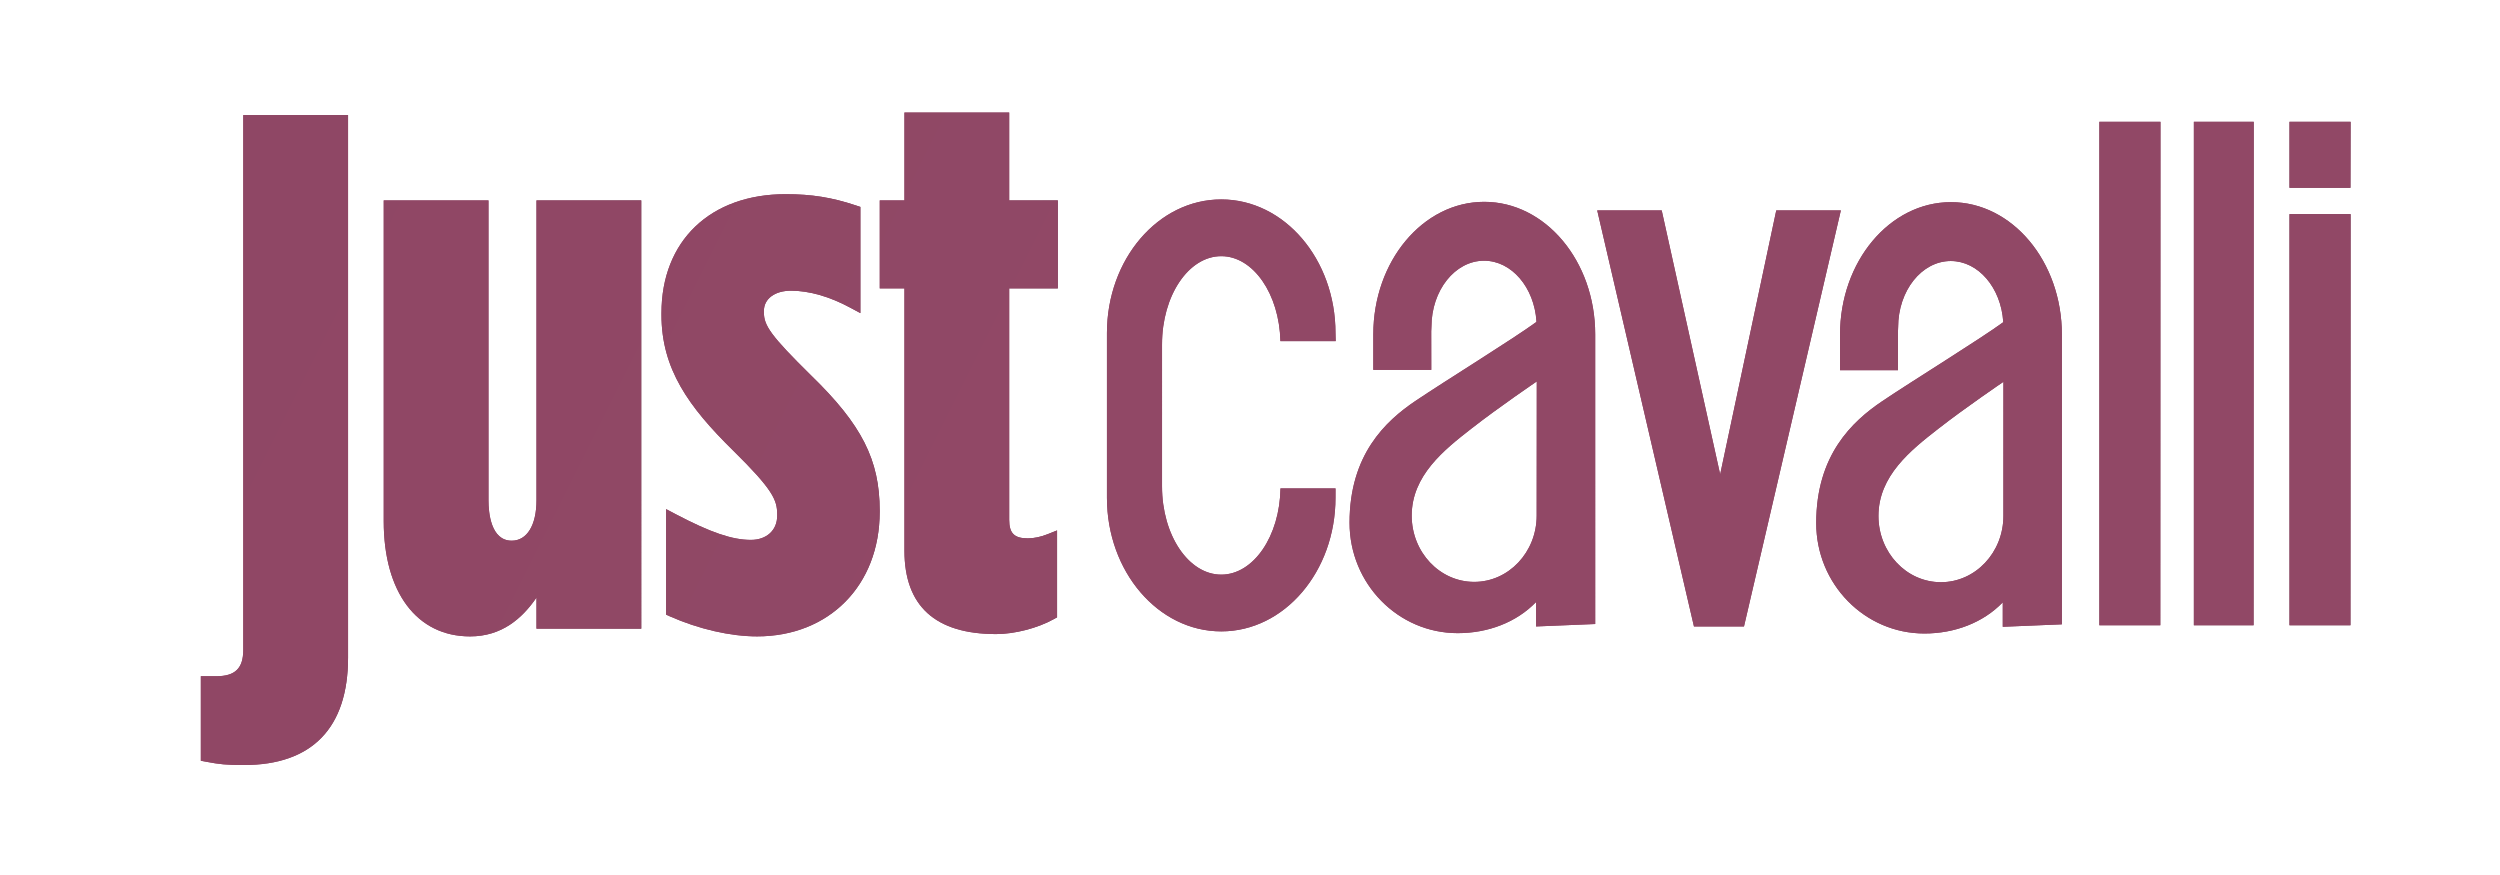 <?xml version="1.0" encoding="utf-8"?>
<!-- Generator: Adobe Illustrator 16.0.0, SVG Export Plug-In . SVG Version: 6.00 Build 0)  -->
<!DOCTYPE svg PUBLIC "-//W3C//DTD SVG 1.1//EN" "http://www.w3.org/Graphics/SVG/1.1/DTD/svg11.dtd">
<svg version="1.1" id="Layer_1" xmlns="http://www.w3.org/2000/svg" xmlns:xlink="http://www.w3.org/1999/xlink" x="0px" y="0px"
	 width="200px" height="70px" viewBox="0 0 200 70" enable-background="new 0 0 200 70" xml:space="preserve">
<rect x="-857.944" y="-147" fill="none" width="1920" height="1080"/>
<g>
	<g>
		<defs>
			<path id="SVGID_1_" d="M19.461,9.203v42.786c0,1.479-0.648,2.109-2.166,2.109h-1.229v6.762l0.448,0.084
				c1.056,0.199,1.578,0.258,3.003,0.258c5.448,0,8.327-2.973,8.327-8.594V9.203H19.461z"/>
		</defs>
		<linearGradient id="SVGID_2_" gradientUnits="userSpaceOnUse" x1="16.065" y1="35.202" x2="27.844" y2="35.202">
			<stop  offset="0" style="stop-color:#934967"/>
			<stop  offset="0.425" style="stop-color:#914866"/>
			<stop  offset="0.648" style="stop-color:#8B4562"/>
			<stop  offset="0.823" style="stop-color:#81405B"/>
			<stop  offset="0.973" style="stop-color:#723A52"/>
			<stop  offset="1" style="stop-color:#6F3850"/>
		</linearGradient>
		<use xlink:href="#SVGID_1_"  overflow="visible" fill="url(#SVGID_2_)"/>
		<clipPath id="SVGID_3_">
			<use xlink:href="#SVGID_1_"  overflow="visible"/>
		</clipPath>
		
			<linearGradient id="SVGID_4_" gradientUnits="userSpaceOnUse" x1="-318.974" y1="630.76" x2="-317.974" y2="630.76" gradientTransform="matrix(-1213.59 -517.64 -517.64 1213.59 -59989 -930311.5)">
			<stop  offset="0" style="stop-color:#934967"/>
			<stop  offset="0.425" style="stop-color:#914866"/>
			<stop  offset="0.648" style="stop-color:#8B4562"/>
			<stop  offset="0.823" style="stop-color:#81405B"/>
			<stop  offset="0.973" style="stop-color:#723A52"/>
			<stop  offset="1" style="stop-color:#6F3850"/>
		</linearGradient>
		<polygon clip-path="url(#SVGID_3_)" fill="url(#SVGID_4_)" points="26.031,65.451 -2.699,53.197 17.879,4.952 46.608,17.207 		"/>
	</g>
	<g>
		<defs>
			<path id="SVGID_5_" d="M52.916,25.057v0.124c0,4.349,2.188,7.374,5.719,10.848c3.205,3.15,3.539,3.977,3.539,5.113v0.125
				c0,1.15-0.844,1.924-2.104,1.924c-1.491,0-3.224-0.592-5.979-2.039l-0.803-0.424v8.445l0.326,0.146
				c2.289,1.01,4.823,1.592,6.95,1.592c5.776,0,9.81-4.094,9.81-9.953v-0.125c0-4.037-1.434-6.86-5.474-10.786
				c-3.29-3.236-3.787-4.024-3.787-5.053v-0.124c0-0.966,0.871-1.614,2.168-1.614c1.455,0,3.095,0.47,4.741,1.358l0.809,0.435
				v-8.495l-0.377-0.125c-1.904-0.635-3.527-0.895-5.605-0.895C56.814,15.536,52.916,19.274,52.916,25.057"/>
		</defs>
		<linearGradient id="SVGID_6_" gradientUnits="userSpaceOnUse" x1="52.916" y1="33.224" x2="70.373" y2="33.224">
			<stop  offset="0" style="stop-color:#934967"/>
			<stop  offset="0.425" style="stop-color:#914866"/>
			<stop  offset="0.648" style="stop-color:#8B4562"/>
			<stop  offset="0.823" style="stop-color:#81405B"/>
			<stop  offset="0.973" style="stop-color:#723A52"/>
			<stop  offset="1" style="stop-color:#6F3850"/>
		</linearGradient>
		<use xlink:href="#SVGID_5_"  overflow="visible" fill="url(#SVGID_6_)"/>
		<clipPath id="SVGID_7_">
			<use xlink:href="#SVGID_5_"  overflow="visible"/>
		</clipPath>
		
			<linearGradient id="SVGID_8_" gradientUnits="userSpaceOnUse" x1="-318.974" y1="630.746" x2="-317.974" y2="630.746" gradientTransform="matrix(-1213.59 -517.64 -517.64 1213.59 -59989 -930311.5)">
			<stop  offset="0" style="stop-color:#934967"/>
			<stop  offset="0.425" style="stop-color:#914866"/>
			<stop  offset="0.648" style="stop-color:#8B4562"/>
			<stop  offset="0.823" style="stop-color:#81405B"/>
			<stop  offset="0.973" style="stop-color:#723A52"/>
			<stop  offset="1" style="stop-color:#6F3850"/>
		</linearGradient>
		<polygon clip-path="url(#SVGID_7_)" fill="url(#SVGID_8_)" points="67.686,57.211 40.148,45.467 55.603,9.236 83.139,20.981 		"/>
	</g>
	<g>
		<defs>
			<path id="SVGID_9_" d="M42.918,16.032v23.998c0,1.99-0.76,3.225-1.981,3.225c-1.677,0-1.858-2.254-1.858-3.225V16.032h-8.382
				v25.667c0,5.682,2.647,9.213,6.907,9.213c2.538,0,4.169-1.436,5.314-3.104v2.484h8.383V16.032H42.918z"/>
		</defs>
		<linearGradient id="SVGID_10_" gradientUnits="userSpaceOnUse" x1="30.696" y1="33.472" x2="51.301" y2="33.472">
			<stop  offset="0" style="stop-color:#934967"/>
			<stop  offset="0.425" style="stop-color:#914866"/>
			<stop  offset="0.648" style="stop-color:#8B4562"/>
			<stop  offset="0.823" style="stop-color:#81405B"/>
			<stop  offset="0.973" style="stop-color:#723A52"/>
			<stop  offset="1" style="stop-color:#6F3850"/>
		</linearGradient>
		<use xlink:href="#SVGID_9_"  overflow="visible" fill="url(#SVGID_10_)"/>
		<clipPath id="SVGID_11_">
			<use xlink:href="#SVGID_9_"  overflow="visible"/>
		</clipPath>
		
			<linearGradient id="SVGID_12_" gradientUnits="userSpaceOnUse" x1="-318.983" y1="630.752" x2="-317.963" y2="630.752" gradientTransform="matrix(-1213.59 -517.64 -517.64 1213.59 -59989 -930311.5)">
			<stop  offset="0" style="stop-color:#934967"/>
			<stop  offset="0.425" style="stop-color:#914866"/>
			<stop  offset="0.648" style="stop-color:#8B4562"/>
			<stop  offset="0.823" style="stop-color:#81405B"/>
			<stop  offset="0.973" style="stop-color:#723A52"/>
			<stop  offset="1" style="stop-color:#6F3850"/>
		</linearGradient>
		<polygon clip-path="url(#SVGID_11_)" fill="url(#SVGID_12_)" points="48.129,58.348 18.109,45.543 33.868,8.596 63.888,21.401 		
			"/>
	</g>
	<g>
		<defs>
			<path id="SVGID_13_" d="M72.354,9.001v7.03h-1.975v7.039h1.975v20.98c0,4.432,2.469,6.676,7.34,6.676
				c1.471,0,3.314-0.475,4.587-1.184l0.284-0.156v-6.951l-0.754,0.301c-0.542,0.217-1.092,0.332-1.586,0.332
				c-1.086,0-1.489-0.404-1.489-1.492V23.071h3.89v-7.039h-3.89v-7.03H72.354z"/>
		</defs>
		<linearGradient id="SVGID_14_" gradientUnits="userSpaceOnUse" x1="70.379" y1="29.864" x2="84.625" y2="29.864">
			<stop  offset="0" style="stop-color:#934967"/>
			<stop  offset="0.425" style="stop-color:#914866"/>
			<stop  offset="0.648" style="stop-color:#8B4562"/>
			<stop  offset="0.823" style="stop-color:#81405B"/>
			<stop  offset="0.973" style="stop-color:#723A52"/>
			<stop  offset="1" style="stop-color:#6F3850"/>
		</linearGradient>
		<use xlink:href="#SVGID_13_"  overflow="visible" fill="url(#SVGID_14_)"/>
		<clipPath id="SVGID_15_">
			<use xlink:href="#SVGID_13_"  overflow="visible"/>
		</clipPath>
		
			<linearGradient id="SVGID_16_" gradientUnits="userSpaceOnUse" x1="-318.974" y1="630.738" x2="-317.974" y2="630.738" gradientTransform="matrix(-1213.59 -517.64 -517.64 1213.59 -59989 -930311.5)">
			<stop  offset="0" style="stop-color:#934967"/>
			<stop  offset="0.425" style="stop-color:#914866"/>
			<stop  offset="0.648" style="stop-color:#8B4562"/>
			<stop  offset="0.823" style="stop-color:#81405B"/>
			<stop  offset="0.973" style="stop-color:#723A52"/>
			<stop  offset="1" style="stop-color:#6F3850"/>
		</linearGradient>
		<polygon clip-path="url(#SVGID_15_)" fill="url(#SVGID_16_)" points="82.432,55.867 55.322,44.305 72.572,3.861 99.682,15.424 		
			"/>
	</g>
	<g>
		<defs>
			<path id="SVGID_17_" d="M183.159,17.127V50.02h4.877l0.012-32.892H183.159z M142.101,16.832l-4.488,21.116l-4.676-21.116h-5.16
				l7.74,33.286h4.002l7.75-33.286H142.101z M150.276,41.273c0-3.205,2.584-5.256,4.775-6.964c2.195-1.713,5.223-3.764,5.223-3.764
				l-0.002,10.728c0,2.928-2.24,5.303-5,5.303S150.276,44.201,150.276,41.273 M147.202,26.769v2.845h4.637l-0.002-3.08l0.014-0.352
				c0-2.932,1.887-5.301,4.211-5.301c2.211,0,4.016,2.14,4.197,4.859l-0.016,0.049c-1.832,1.338-7.289,4.704-9.678,6.315
				c-2.387,1.611-5.268,4.301-5.268,9.741c0,4.881,3.877,8.834,8.656,8.834c2.416,0,4.697-0.863,6.268-2.492v1.955l4.73-0.197
				V26.769c0-5.851-3.971-10.597-8.873-10.597C151.175,16.172,147.202,20.918,147.202,26.769 M112.937,41.248
				c0-3.203,2.588-5.257,4.781-6.965c2.193-1.712,5.223-3.768,5.223-3.768l-0.008,10.733c0,2.928-2.24,5.303-4.996,5.303
				C115.175,46.551,112.937,44.176,112.937,41.248 M109.864,26.746v2.845h4.639l-0.004-3.085l0.016-0.35
				c0-2.927,1.885-5.299,4.211-5.299c2.205,0,4.016,2.138,4.191,4.856l-0.016,0.052c-1.826,1.337-7.283,4.705-9.672,6.315
				c-2.389,1.612-5.266,4.3-5.266,9.74c0,4.879,3.877,8.832,8.654,8.832c2.418,0,4.697-0.861,6.27-2.49v1.955l4.73-0.195V26.746
				c0-5.851-3.977-10.599-8.881-10.599C113.837,16.147,109.864,20.895,109.864,26.746 M88.555,26.644v13.178
				c0,5.902,4.094,10.688,9.145,10.688c5.052,0,9.14-4.785,9.14-10.688l0.002-0.75h-4.404c-0.057,3.824-2.158,6.898-4.737,6.898
				c-2.619,0-4.738-3.158-4.738-7.057V27.547c0-3.895,2.119-7.053,4.738-7.053c2.557,0,4.644,3.02,4.731,6.798h4.424l-0.016-0.648
				c0-5.905-4.088-10.69-9.14-10.69C92.648,15.954,88.555,20.739,88.555,26.644 M167.948,9.744V50.02h4.877l0.012-40.276H167.948z
				 M175.509,9.744V50.02h4.777l0.012-40.276H175.509z M183.159,9.744v5.279h4.877l0.012-5.279H183.159z"/>
		</defs>
		<linearGradient id="SVGID_18_" gradientUnits="userSpaceOnUse" x1="88.555" y1="30.212" x2="188.048" y2="30.212">
			<stop  offset="0" style="stop-color:#934967"/>
			<stop  offset="0.425" style="stop-color:#914866"/>
			<stop  offset="0.648" style="stop-color:#8B4562"/>
			<stop  offset="0.823" style="stop-color:#81405B"/>
			<stop  offset="0.973" style="stop-color:#723A52"/>
			<stop  offset="1" style="stop-color:#6F3850"/>
		</linearGradient>
		<use xlink:href="#SVGID_17_"  overflow="visible" fill="url(#SVGID_18_)"/>
		<clipPath id="SVGID_19_">
			<use xlink:href="#SVGID_17_"  overflow="visible"/>
		</clipPath>
		
			<linearGradient id="SVGID_20_" gradientUnits="userSpaceOnUse" x1="-318.974" y1="630.721" x2="-317.974" y2="630.721" gradientTransform="matrix(-1213.59 -517.64 -517.64 1213.59 -59989 -930311.5)">
			<stop  offset="0" style="stop-color:#934967"/>
			<stop  offset="0.425" style="stop-color:#914866"/>
			<stop  offset="0.648" style="stop-color:#8B4562"/>
			<stop  offset="0.823" style="stop-color:#81405B"/>
			<stop  offset="0.973" style="stop-color:#723A52"/>
			<stop  offset="1" style="stop-color:#6F3850"/>
		</linearGradient>
		<polygon clip-path="url(#SVGID_19_)" fill="url(#SVGID_20_)" points="172.733,86.586 73.781,44.379 103.868,-26.163 
			202.821,16.044 		"/>
	</g>
</g>
</svg>

